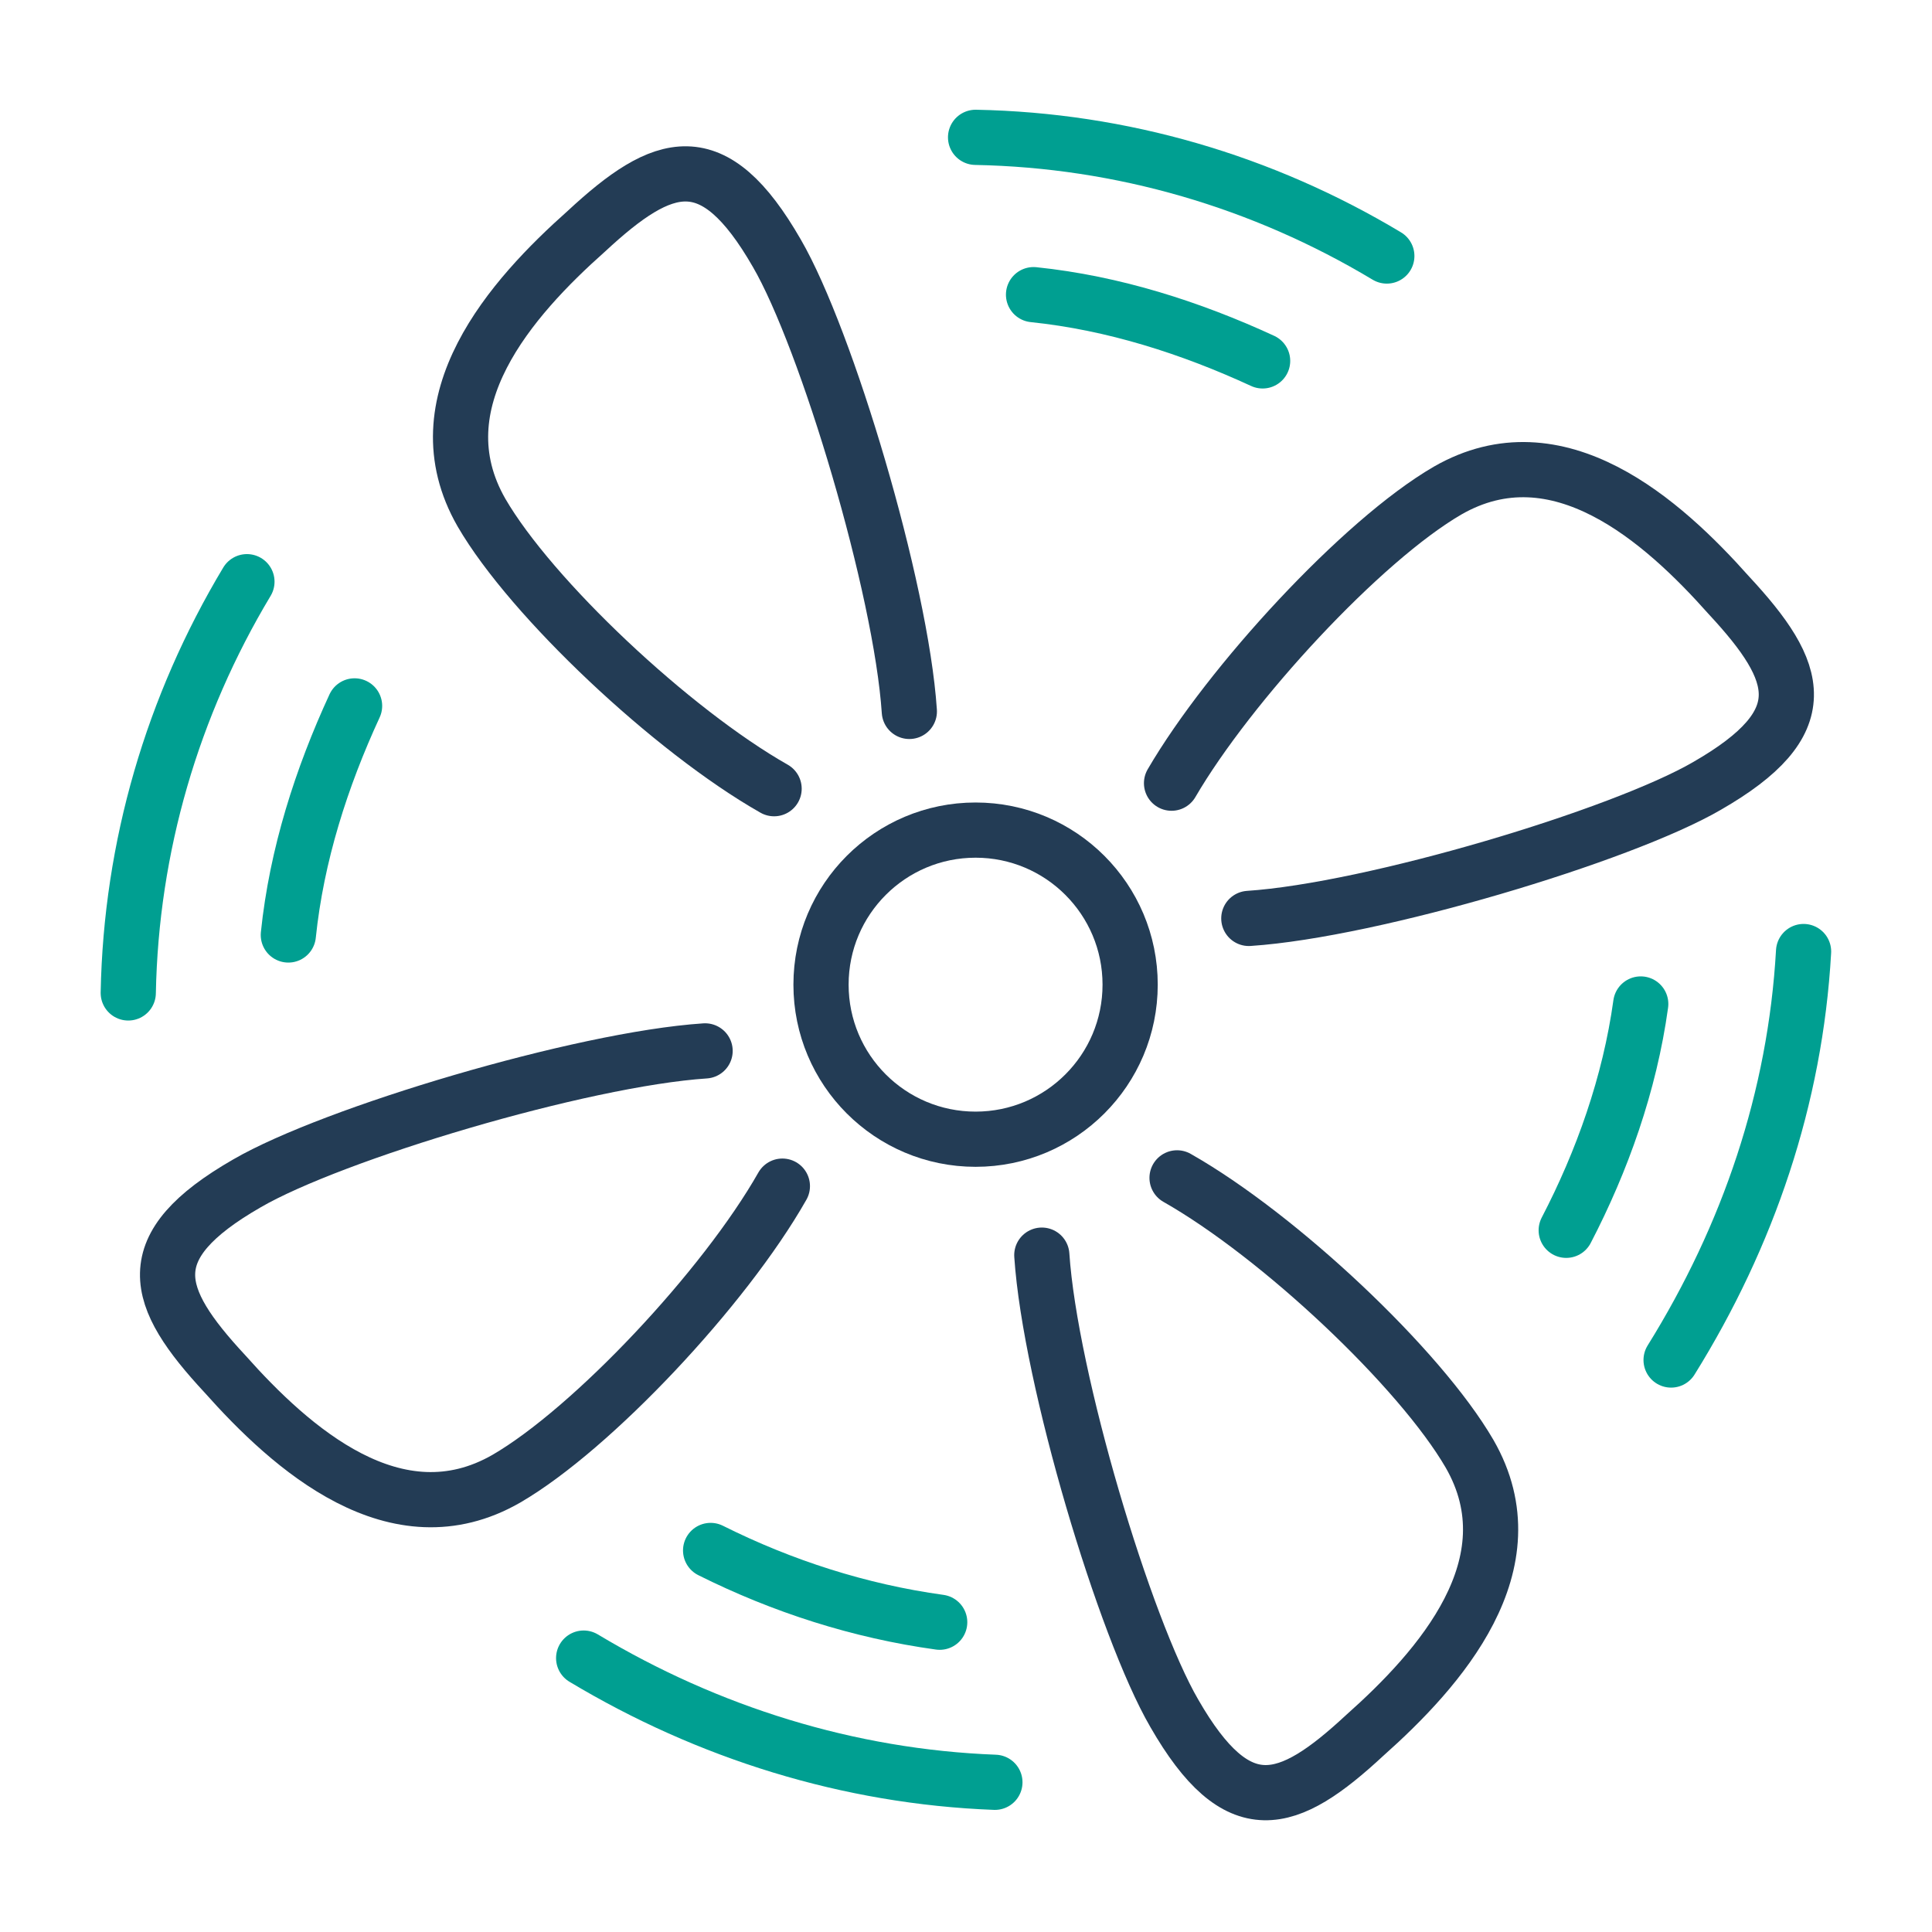<?xml version="1.0" encoding="utf-8"?>
<!-- Generator: Adobe Illustrator 22.0.0, SVG Export Plug-In . SVG Version: 6.00 Build 0)  -->
<svg version="1.1" id="圖層_1" xmlns="http://www.w3.org/2000/svg" xmlns:xlink="http://www.w3.org/1999/xlink" x="0px" y="0px"
	 viewBox="0 0 70 70" style="enable-background:new 0 0 70 70;" xml:space="preserve">
<style type="text/css">
	.st0{fill:none;stroke:#233C55;stroke-width:2;stroke-linejoin:round;}
	.st1{fill:none;stroke:#233C55;stroke-width:2;stroke-linecap:round;stroke-linejoin:round;}
	.st2{fill:none;stroke:#009F91;stroke-width:2;stroke-linecap:round;stroke-linejoin:round;}
</style>
<g transform="translate(-1149.553 -3530.324)">
	<circle class="st0" cx="1184.9" cy="3566" r="5.6"/>
	<path class="st1" d="M1192,3558.7c2.1-3.6,6.9-8.8,10-10.6c4-2.3,7.8,1.1,10.2,3.8c2.6,2.8,3.2,4.6-0.8,6.9
		c-3.1,1.8-12.1,4.5-16.6,4.8"/>
	<path class="st2" d="M1214.9,3564.8c-0.3,5.3-2,10.3-4.8,14.8"/>
	<path class="st2" d="M1209,3566.7c-0.4,2.9-1.4,5.7-2.7,8.2"/>
	<path class="st1" d="M1177.9,3573.3c-2.1,3.7-6.9,8.8-10,10.6c-4,2.3-7.8-1.1-10.2-3.8c-2.6-2.8-3.2-4.6,0.8-6.9
		c3.1-1.8,12.1-4.5,16.6-4.8"/>
	<path class="st2" d="M1154.2,3566.3c0.1-5.3,1.6-10.4,4.3-14.9"/>
	<path class="st2" d="M1160,3564.2c0.3-2.9,1.2-5.7,2.4-8.3"/>
	<path class="st1" d="M1177.6,3558.9c-3.7-2.1-8.8-6.9-10.6-10c-2.3-4,1.1-7.8,3.8-10.2c2.8-2.6,4.6-3.2,6.9,0.8
		c1.8,3.1,4.5,12.1,4.8,16.6"/>
	<path class="st2" d="M1184.9,3535.3c5.3,0.1,10.4,1.6,14.9,4.3"/>
	<path class="st2" d="M1187,3541c2.9,0.3,5.7,1.2,8.3,2.4"/>
	<path class="st1" d="M1192.2,3573c3.7,2.1,8.8,6.9,10.6,10c2.3,4-1.1,7.8-3.8,10.2c-2.8,2.6-4.6,3.2-6.9-0.8
		c-1.8-3.1-4.5-12.1-4.8-16.6"/>
	<path class="st2" d="M1185.6,3594.9c-5.3-0.2-10.4-1.8-14.9-4.5"/>
	<path class="st2" d="M1183.6,3589.1c-2.9-0.4-5.7-1.3-8.3-2.6"/>
</g>
</svg>
